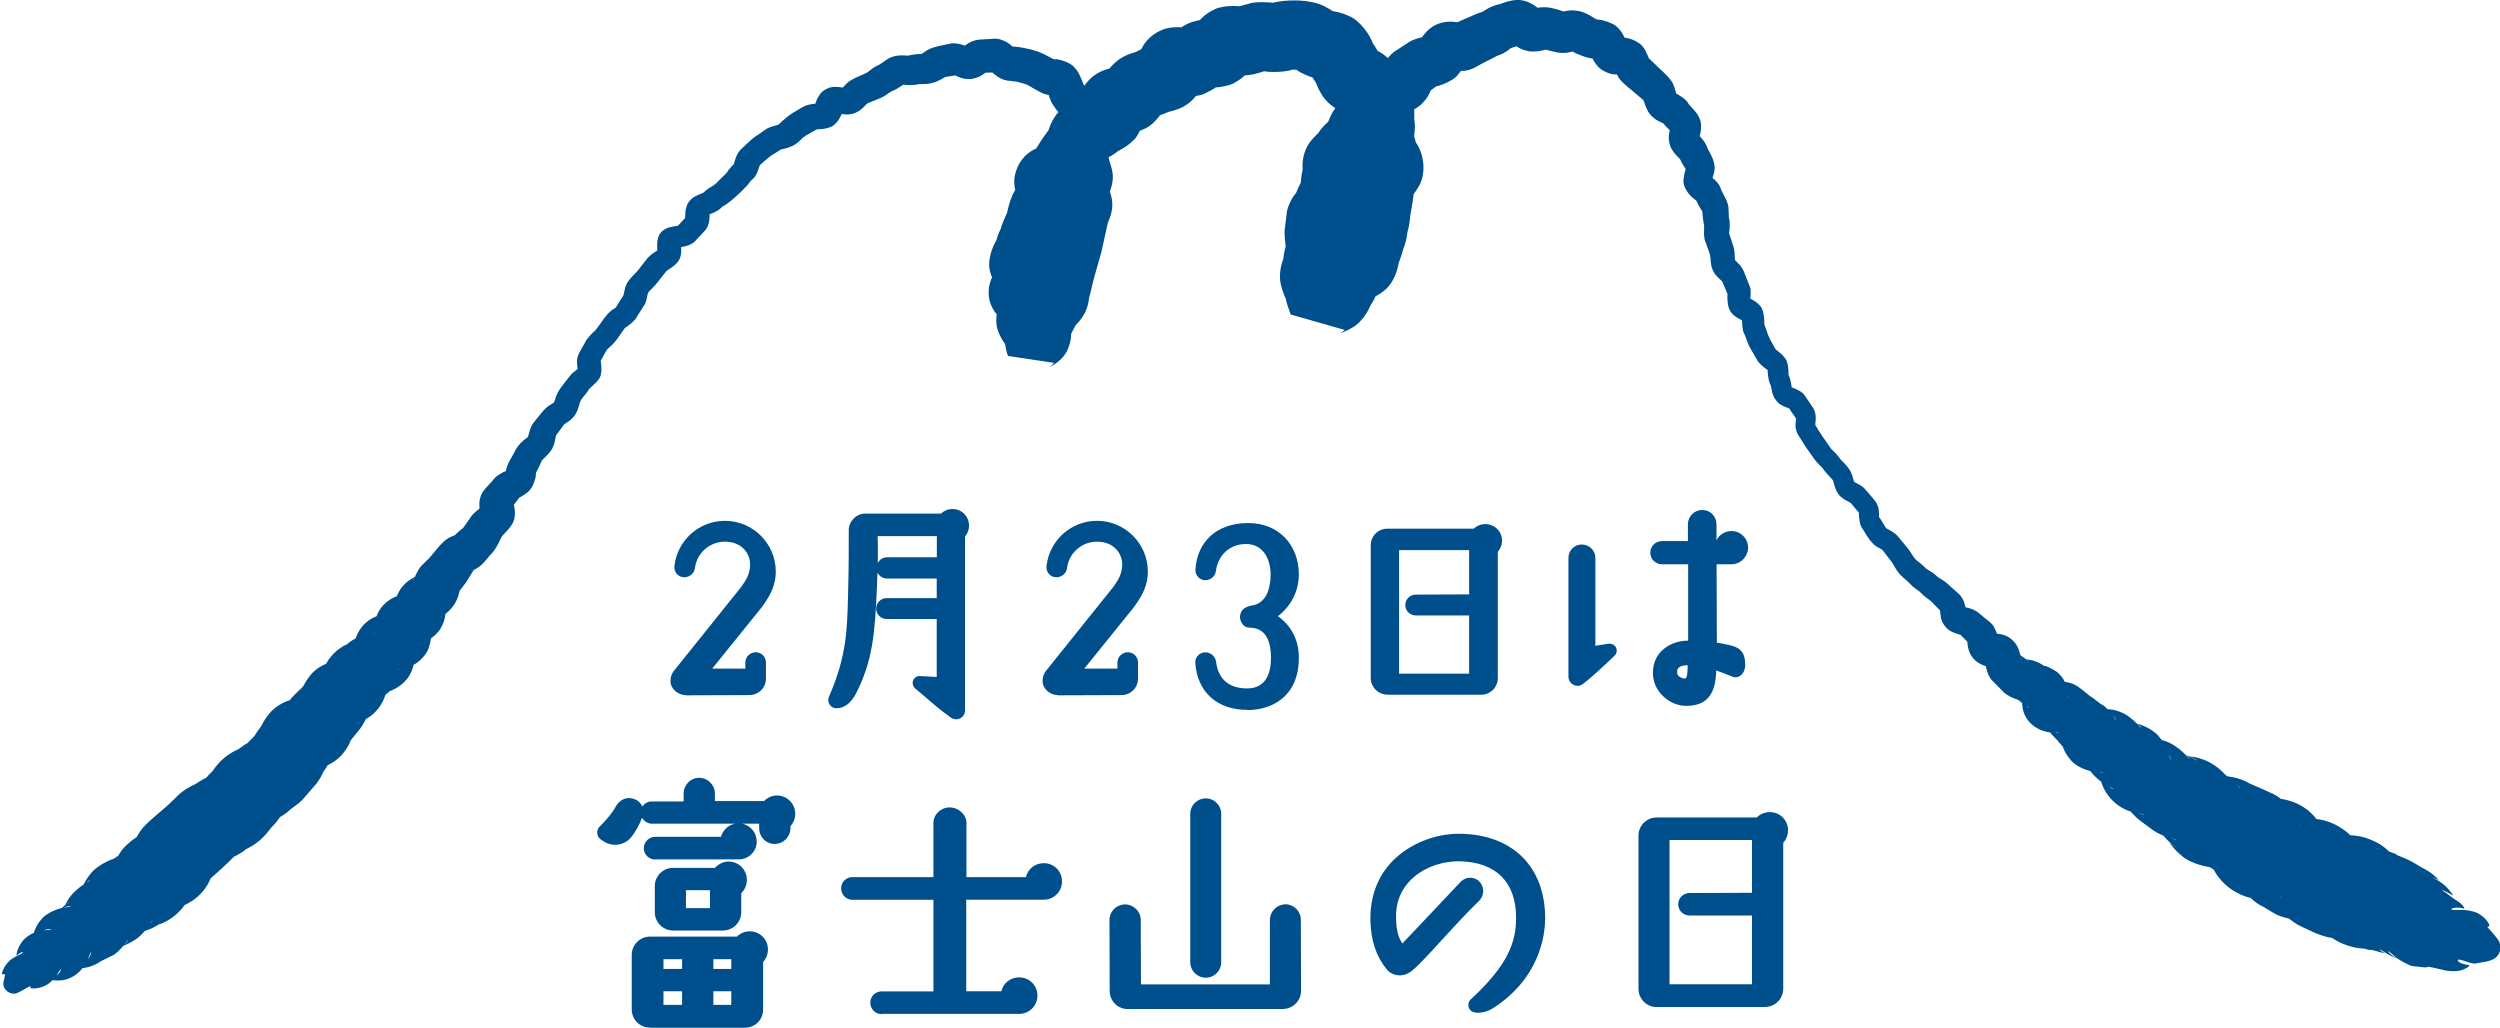 <?xml version="1.0" encoding="UTF-8"?>
<svg id="_レイヤー_1" data-name="レイヤー 1" xmlns="http://www.w3.org/2000/svg" viewBox="0 0 213.46 87.74">
  <defs>
    <style>
      .cls-1 {
        fill: #004f8d;
      }
    </style>
  </defs>
  <g>
    <path class="cls-1" d="M58.54,59.35c-.61,0-1.29-.51-1.29-1.19,0-.53.23-.82.46-1.09l5.59-6.97c.5-.69.69-1.13.74-1.72.05-.54-.13-1.08-.49-1.47-.39-.43-.97-.66-1.65-.66-1.3,0-2.4.96-2.56,2.24-.04.44-.44.8-.91.8-.24,0-.47-.1-.63-.27-.16-.18-.24-.42-.22-.66.24-2.22,2.1-3.89,4.32-3.89,2.39,0,4.34,1.95,4.34,4.34,0,1.17-.48,2.06-1.2,3.04l-4.23,5.24h2.83v-.53c0-.47.41-.87.89-.87s.87.4.87.87v1.37c0,.79-.62,1.42-1.42,1.42l-5.46.02h0Z"/>
    <path class="cls-1" d="M81.63,61.41c-.15,0-.3-.04-.43-.13-.88-.62-1.74-1.37-2.38-1.92-.28-.24-.52-.45-.68-.58-.21-.21-.26-.47-.17-.69.09-.22.31-.37.54-.37,0,0,1.29.07,1.47.08v-4.95h-4.28c-.49,0-.89-.4-.89-.89s.4-.89.89-.89h4.28v-1.67h-4.23c-.36,0-.68-.21-.83-.51-.01.41-.03.79-.04,1.15-.17,3.97-.34,6.36-1.82,9.23-.42.78-.99,1.2-1.61,1.2h-.12c-.22-.03-.41-.16-.52-.35-.11-.19-.12-.42-.03-.63,1.51-3.43,1.56-5.75,1.63-8.69l.02-.87c.04-1.46.04-2.99.04-4.66,0-.77.65-1.42,1.42-1.42h6.46c.25-.24.61-.39.97-.39.79,0,1.42.62,1.42,1.42,0,.35-.12.67-.34.93v14.83c0,.44-.34.78-.78.78ZM74.94,45.79c.02.82.02,1.58.01,2.28.15-.29.45-.49.81-.49h4.23v-1.8h-5.05Z"/>
    <path class="cls-1" d="M90.31,59.35c-.61,0-1.29-.51-1.29-1.19,0-.53.23-.82.46-1.09l5.59-6.97c.5-.69.69-1.13.74-1.72.05-.54-.13-1.08-.49-1.47-.39-.43-.97-.66-1.65-.66-1.3,0-2.4.96-2.56,2.24-.04.44-.44.8-.91.8-.24,0-.47-.1-.63-.27-.16-.18-.24-.42-.22-.66.24-2.22,2.1-3.89,4.32-3.89,2.39,0,4.34,1.95,4.34,4.34,0,1.17-.48,2.06-1.2,3.04l-4.23,5.24h2.83v-.53c0-.47.41-.87.89-.87s.87.4.87.87v1.37c0,.79-.62,1.42-1.42,1.42l-5.46.02h0Z"/>
    <path class="cls-1" d="M106.48,60.61c-2.57,0-4.26-1.54-4.42-4.01-.02-.22.06-.45.22-.62.16-.18.4-.28.64-.28.45,0,.83.33.91.78.18,1.51,1.1,2.3,2.66,2.3,1.68,0,2.03-1.42,2.03-2.61,0-1.71-.63-2.58-1.86-2.58-.2,0-.38-.09-.53-.25-.18-.2-.28-.5-.25-.75.09-.7.67-.82,1.02-.89l.16-.03c1.24-.32,1.43-1.77,1.43-2.61,0-1.21-.55-2.61-2.11-2.61-1.36,0-2.38.93-2.56,2.3-.04.44-.44.79-.91.79-.23,0-.46-.1-.62-.28s-.24-.41-.22-.64c.16-2.4,1.84-3.92,4.39-3.96h.13c2.54,0,4.31,1.81,4.31,4.4,0,1.41-.67,2.71-1.79,3.55,1.16.82,1.81,2.09,1.79,3.57,0,3.28-2.28,4.45-4.42,4.45Z"/>
    <path class="cls-1" d="M118.46,59.31c-.78,0-1.42-.64-1.42-1.42v-11.33c0-.79.62-1.42,1.42-1.42h7.38c.26-.25.61-.39.99-.39.79,0,1.42.62,1.42,1.42,0,.35-.13.68-.36.95v10.78c0,.78-.64,1.42-1.42,1.42h-8.01ZM125.44,57.51v-4.96h-4.56c-.49,0-.89-.4-.89-.89s.4-.89.89-.89l4.56-.02v-3.78h-5.98v10.55h5.98Z"/>
    <path class="cls-1" d="M143.96,60.27c-1.34,0-2.83-1.16-2.83-2.82,0-1.81,1.52-2.75,3.01-2.75h0v-6.52h-2.24c-.54,0-.99-.44-.99-.99s.44-.99.99-.99h2.22v-1.43c0-.68.55-1.23,1.23-1.23s1.21.55,1.21,1.23v1.37c.21-.46.71-.8,1.28-.8.78,0,1.42.64,1.42,1.42,0,.69-.57,1.42-1.42,1.42h-1.27l.02,6.69c.38.06.77.13,1.2.24,1.02.26,1.22.84,1.22,1.68,0,.67-.43,1.04-.83,1.04h-.1l-.15-.05c-.51-.21-1-.4-1.39-.53-.03,1.15-.27,1.9-.75,2.39-.42.43-1.02.63-1.83.63ZM144.09,56.8c-.36,0-.63.08-.77.22-.09.1-.13.23-.12.42,0,.29.38.5.7.5.18-.1.2-.67.2-1.14h-.01ZM134.69,58.55c-.2,0-.39-.07-.53-.21-.16-.15-.24-.34-.24-.56v-10.15c0-.63.51-1.14,1.14-1.14s1.16.51,1.16,1.14v7.51c.18-.03.37-.06.56-.09.2-.03.4-.07.58-.09h.02c.33,0,.55.16.63.4.08.24.01.5-.19.66-.77.74-1.93,1.83-2.66,2.38-.12.1-.29.16-.46.16Z"/>
  </g>
  <g>
    <path class="cls-1" d="M55.5,87.74c-.88,0-1.56-.69-1.56-1.56v-4.65c0-.86.7-1.56,1.56-1.56h7.42c.3-.29.68-.45,1.09-.45.88,0,1.56.69,1.56,1.56,0,.39-.15.77-.41,1.06v4.05c0,.88-.69,1.56-1.56,1.56h-8.09ZM62.44,85.8v-1.16h-1.53v1.16h1.53ZM58.24,85.8v-1.16h-1.59v1.16h1.59ZM62.44,82.73v-.83h-1.53v.83h1.53ZM58.24,82.73v-.83h-1.59v.83h1.59ZM57.47,79.45c-.86,0-1.56-.7-1.56-1.56v-2.23c0-.86.7-1.56,1.56-1.56h3.58c.31-.34.74-.54,1.16-.54.86,0,1.56.7,1.56,1.56,0,.44-.17.84-.48,1.14v1.63c0,.86-.7,1.56-1.56,1.56h-4.26ZM60.62,77.54v-1.53h-2.05v1.53h2.05ZM55.95,73.39c-.54,0-.98-.43-.98-.96s.43-.98.98-.98h5.61c.16-.57.61-1,1.19-1.12h-7.08c-.37,0-.69-.21-.85-.51-.21.57-.51,1.12-.89,1.62-.35.45-.86.69-1.41.69-.31,0-.62-.08-.9-.24l-.29-.19c-.18-.1-.32-.31-.34-.55-.02-.23.07-.46.25-.61.65-.65,1.1-1.22,1.38-1.75.25-.41.66-.65,1.1-.65.15,0,.29.03.42.08.27.08.52.28.66.56.02.03.03.07.04.1.17-.27.47-.45.81-.45h2.72v-.67c0-.74.59-1.35,1.32-1.35s1.35.6,1.35,1.35v.64h4.19c.31-.31.7-.48,1.11-.48.86,0,1.56.7,1.56,1.56,0,.39-.15.77-.41,1.06v.17c0,.74-.6,1.35-1.35,1.35s-1.32-.6-1.32-1.35v-.38h-1.45c.72.15,1.24.77,1.24,1.53,0,.85-.69,1.52-1.56,1.52h-7.12Z"/>
    <path class="cls-1" d="M75.27,86.59c-.53,0-.96-.44-.96-.98s.43-.96.96-.96h4.43v-7.82h-6.92c-.53,0-.96-.44-.96-.98s.43-.96.96-.96h6.92v-4.63c0-.72.64-1.32,1.39-1.32s1.43.62,1.43,1.32v4.63h5.08c.16-.69.77-1.19,1.52-1.19.88,0,1.56.69,1.56,1.56s-.7,1.56-1.56,1.56h-6.62v7.82h3c.16-.69.77-1.19,1.52-1.19.88,0,1.56.69,1.56,1.56s-.7,1.56-1.56,1.56h-11.75Z"/>
    <path class="cls-1" d="M96.31,86.16c-.88,0-1.56-.69-1.56-1.56l-.02-6.03c0-.74.56-1.32,1.3-1.35h0c.76,0,1.37.59,1.37,1.32l.02,5.51h11.01v-5.49c0-.73.56-1.31,1.3-1.35h0c.75,0,1.34.59,1.34,1.32l.02,6.06c0,.86-.7,1.56-1.56,1.56h-13.22ZM102.95,83.48c-.73,0-1.32-.59-1.32-1.33v-12.66c0-.73.59-1.32,1.32-1.32s1.32.58,1.32,1.32v12.66c0,.74-.58,1.33-1.32,1.33Z"/>
    <path class="cls-1" d="M126.29,86.48c-.15,0-.29-.02-.43-.05-.21-.03-.41-.22-.47-.46-.06-.25.02-.51.22-.67,3.19-2.94,3.84-4.9,3.84-6.94,0-3.05-1.72-4.76-4.85-4.82h0c-1.66,0-3.22.62-4.22,1.67-.83.87-1.23,1.96-1.18,3.24.02.64.1,1.5.54,2.11l5.01-5.3c.23-.21.5-.32.78-.32.32,0,.63.14.83.38.4.47.37,1.16-.07,1.6-1.11,1.07-2.23,2.3-3.22,3.38-1.01,1.11-1.89,2.07-2.5,2.58-.3.25-.67.4-1.06.4-.44,0-.85-.19-1.12-.53-.89-1.09-1.34-2.45-1.38-4.16-.04-2.01.61-3.77,1.91-5.09,1.39-1.42,3.55-2.31,5.63-2.31,2.26,0,4.15.7,5.46,2.01,1.27,1.28,1.93,3.09,1.92,5.24-.01,1.46-.48,5.12-4.49,7.67-.4.24-.78.35-1.15.35Z"/>
    <path class="cls-1" d="M141.46,85.99c-.86,0-1.56-.7-1.56-1.56v-13.07c0-.88.69-1.56,1.56-1.56h8.54c.29-.29.68-.46,1.11-.46.88,0,1.56.69,1.56,1.56,0,.39-.15.77-.41,1.06v12.46c0,.86-.7,1.56-1.56,1.56h-9.24ZM149.59,84.05v-5.88h-5.34c-.53,0-.96-.43-.96-.96s.43-.96.96-.96l5.34-.02v-4.51h-7.04v12.32h7.04Z"/>
  </g>
  <path class="cls-1" d="M.15,83.17c.04-.18.11-.55.65-1.13.42-.36.79-.47.98-.58.2-.09.26-.2.06-.15-.03,0-.16.08-.22.13l-.15.12c-.06.05-.07.03-.06-.05.03-.15.03-.43.42-1.03.26-.37.7-.71,1.15-.86.42-.15.69-.17.89-.19.38-.04.57-.07.45-.11-.07,0-.3-.03-.72.19-.44.25-.65.6-.72.7-.13.24-.1.06-.06-.26.04-.18.08-.42.27-.8.09-.19.24-.43.46-.67.4-.53,1.48-.95,1.91-.98,0,0,.5-.08.5-.08.1-.02.11-.04.03-.05-.08,0-.32,0-.73.23-.31.2-.12.07-.12.06l.11-.1.22-.2.45-.39c.1-.08-.1.06-.14.1l-.15.14c-.06.06-.07.06-.04,0,.07-.12.21-.5.79-1.08.14-.12.26-.24.4-.35,0,0,.28-.2.28-.2l.41-.27c.21-.13.27-.19.17-.15l-.04.02s-.12.08-.16.13c-.11.1-.2.19-.25.25-.11.13-.14.17-.13.14.04-.07.13-.42.68-1.1.39-.56,1.53-1.19,2.12-1.31.38-.1.47-.16.08-.03-.1.04-.23.1-.39.2l-.12.08c-.06.04-.07.06-.01,0l.2-.16c.26-.19.48-.31.65-.41.33-.18.45-.25.33-.19-.03.02-.08.04-.13.08l-.1.07c-.06.05-.12.1-.17.15-.19.19-.27.31-.3.34-.04.06.06-.17.41-.69.27-.45,1.17-1.21,1.67-1.42.77-.35.53-.32.07.05-.44.39-.59.71-.66.85-.11.26-.06.09.14-.41.11-.26.28-.66.71-1.17.73-.78,1.62-1.41,2.39-2.16.23-.21.49-.48.7-.68,0,0,.25-.2.25-.2.16-.12.31-.22.44-.3.53-.3.79-.39.77-.39,0,0-.1.05-.25.17l-.13.1s-.05.04.01-.01c.19-.15.37-.3.55-.4.58-.34,1.07-.57.62-.3-.04.03-.18.16-.18.16l-.03.04s.08-.08.27-.3c.12-.13.33-.37.51-.53,0,0,.07-.06.07-.06.03-.03-.02.02-.02.02-.05.05-.09.09-.11.12-.09.12-.02.03.17-.24.18-.25.57-.77,1.23-1.23.55-.36.85-.47.9-.49.02,0-.02.02-.14.1-.06.04-.13.1-.21.18.27-.26,1.03-.79,1.06-.76,0,0-.07.07-.07.07l.09-.09.41-.42.21-.21.1-.11s-.14.15-.18.21c-.17.25-.11.21.04-.06.19-.27.43-.72.75-1.02,0,0,.09-.09.09-.09l-.08.08-.13.16c-.26.4-.2.4-.09.13.26-.59.76-1.34,1.35-1.76.72-.51,1.21-.61,1.76-.73.1-.02.1-.02,0,.02-.1.05-.37.12-.76.46l-.14.13-.06.06-.07.09c-.04.05-.06.09-.08.12.11-.07.25-.48.75-1.03,0,0,.21-.22.21-.22l.11-.1.21-.21.43-.41c.09-.09-.04.05-.1.13-.06.08-.09.14-.12.19-.04.09-.03.1,0,.04.02-.13.65-1.27,1.14-1.63.29-.3.97-.62,1.24-.71.3-.09.36-.15,0,.09-.09.07-.21.16-.32.29-.1.11-.17.21-.21.29-.09.16-.1.23-.1.22.04-.03.1-.31.42-.89.14-.27.52-.72.71-.88.06-.12,1.26-.92.84-.52,0,0-.08.09-.02.03.1-.11.22-.22.33-.3.43-.34.77-.46,1-.55.44-.14.64-.18.5-.12-.07.04-.28.13-.56.42-.13.13-.37.48-.41.64-.05.12-.06.18-.08.25l-.03.16c-.02.17,0,.19,0,.14,0-.05.01-.14.02-.32,0-1.72,1.31-3.05,2.92-3.08.13,0,.19-.01.19,0,0,.01-.06,0-.33.14-.14.07-.32.18-.53.4-.19.2-.35.49-.41.65-.12.37-.09.47-.09.51.02.02,0-.18.03-.62.02-1.47,1.17-2.56,2.45-2.74.05,0,.05,0-.07.06-.06.04-.15.09-.26.19-.12.1-.25.26-.31.37-.25.49-.14.47-.12.28.07-.2.03-.63.56-1.44.5-.64.85-.77,1.06-.91.21-.11.25-.15.12,0-.17.22-.16.33-.09.18.07-.14.15-.45.45-.93.29-.41.3-.33.53-.59.76-.65,1.32-1.81,2.27-2.18.47-.2.22-.1.08.1l.17-.19c.15-.2.51-.45.68-.61,0,.05.49-.67.7-.97.21-.33.61-.6.89-.84.01,0,.02,0,.02,0,.02-.03-.05.08-.08.14-.03.08-.05.12-.06.17-.04.19-.01.21-.01.19.01-.07-.02-.27-.04-.61,0-.18-.02-.42.11-.8.11-.41.59-.88.84-1.14,0,0,.14-.16.14-.16-.04.06.25-.34.43-.45.42-.28.67-.4.8-.42-.02.01-.13.16-.12.18-.01.06.04-.06.09-.29.11-.51.35-.85.62-1.34.11-.2.19-.39.42-.71.27-.35.65-.61.8-.73,0,.04.04-.07.09-.27.06-.2.11-.5.35-.89.46-.54,1.04-1.41,1.54-1.63.19-.11.29-.19.25-.15-.04.07.04-.06.09-.22.16-.79.88-1.51,1.32-2.11.13-.21.59-.48.66-.6,0,0,.02-.02.02-.02-.03.04-.06.11-.06.14-.01.06,0,.03,0-.03,0-.12-.05-.32-.05-.65-.05-.48.39-1.14.65-1.58.15-.38.63-.87.9-1.09.47-.54.95-1.52,1.66-1.89.06-.04.11-.09.11-.09,0,0,.08-.13.08-.13l.56-.9s.05-.17.09-.4c.03-.12.06-.26.12-.42.19-.54.91-1.12,1.08-1.37,0,0,.79-1.01.79-1.01.31-.33.74-.58.9-.69-.16.31-.05.17-.09.01-.02-.41-.09-1.22.48-1.64.27-.21.47-.26.63-.3.32-.08.52-.09.65-.12.06,0,.1-.03.04,0-.03.01-.08.04-.14.11.14-.13.54-.58.7-.75l.1-.11s-.07.1-.07.11c-.04.13,0-.04,0-.24.03-.22-.05-.48.23-1.05.4-.57.72-.61.95-.73.45-.2.28-.08.52-.3.49-.41.75-.41,1.14-.87,0,0,.44-.43.44-.43.18-.17.2-.19.32-.35.11-.19.41-.52.62-.73,0,0-.02.02-.02.02l-.04.04s-.02.03,0-.01c.07-.3.23-.89.6-1.24.39-.35.82-.8,1.24-1.1.33-.19.62-.43.94-.64.34-.2.86-.3,1.05-.37,0,0-.05.03-.02,0,.58-.55.91-.84,1.61-1.23,0,0,.27-.16.27-.16l.15-.09c.44-.26,1.06-.3,1.35-.32-.06.02-.16.07-.21.12-.2.22-.07.1-.04-.08.08-.19.1-.44.48-.92.19-.24.61-.47.92-.51.35-.08.96.04,1.13.06.01,0-.06-.02-.22.05-.07.03-.06.03-.04.01.05-.05.18-.2.4-.42.42-.42,1.16-.65,1.68-.91.09-.05.05-.02.1-.06l.44-.33c.18-.16.74-.39.62-.35.53-.31.67-.6,1.48-.74.53-.06.71,0,.97,0,0,0-.02,0-.04,0,0,0-.07.02,0,0,.37-.09.8-.15.99-.14.18,0,.28-.04.21-.03-.05.02.07-.04.26-.18.4-.31,1.1-.47,1.59-.56,0,0,.31-.07.31-.07l.16-.03c.55-.17,1.37.16,1.5.22.16.09.25.03-.12.03-.36.07-.27.1-.13-.03.17-.1.36-.36,1.08-.55.12-.03.26-.03.38-.04.27-.02.88-.05,1.16-.07.46-.04,1.13.3,1.43.58.2.18.36.28.21.18-.04-.02-.11-.06-.23-.09.53-.02,1.73.21,2.5.51.41.18.81.41,1.2.61,0,0,.08.05.08.05.03.02.07.04.02,0-.3-.17-.23-.09-.05-.09.18-.04,1.35.24,1.69.74.34.31.64,1.13.75,1.43.3.25.91,1.08,1.04,1.68.18.68.36,1.27.48,1.93.23.86.52,1.84.64,2.74.03.16.01.05.03.11l.16.51c.06.29.22.64.11,1.4-.11.57-.26.82-.29.94-.02.06-.02.07,0,.01.02-.04.04-.27.03-.3-.01-.1.01,0,.09.25.07.24.22.69.14,1.36-.11.73-.29.92-.39,1.25,0,0,0-.01.02-.04v-.05s.03-.1.02-.02l-.57,2.56c-.36,1.28-.68,2.31-.95,3.56-.17.42-.05.78-.45,1.6-.3.57-.59.83-.73.99-.15.15-.14.19-.03.01l-.6,1.15c.28-.54.18-.56.19-.39-.03.18.04.56-.3,1.38-.39.89-1.28,1.37-1.51,1.46-.13.06-.15.08-.06.03.08-.04.27-.18.41-.36l-3.93-.59c-.19-.44-.23-.98-.28-1.2.02.17.21.42,0,.14-.16-.19-.72-1.11-.71-1.76-.07-.49.1-1.11.22-1.44.13-.32.19-.48.13-.34-.1.19-.07,1,.12,1.26.06.15.13.22.19.33.17.21.08.1-.1-.04-1.57-1.19-1.61-3.23-.26-4.65-.2.24-.42.99-.28,1.44.07.33.15.43.16.46-.2-.3-.49-.63-.67-1.23-.36-.92.09-2.28.54-2.92.02-.13-.24.7,0-.13.14-.46.35-.8.35-.88.04-.26.47-1.17.51-1.27.09-.43.21-.87.4-1.36.1-.36.63-1.06.67-1.18-.2.34-.28,1.12-.23,1.18.02.16,0,.03-.09-.27-.14-.73-.3-1.26.18-2.36.53-1.01,1.15-1.32,1.83-1.63.3-.12.43-.18.25-.1-.08.05-.33.17-.64.55-.05.03-.07.11-.1.14,0,0,0-.01,0-.01l.02-.04c.32-.71.84-1.41,1.3-2.04,0,0,.09-.13.09-.13.02-.03.1-.14,0,0-.22.32-.19.37-.14.19.07-.17.15-.55.56-1.17.3-.51,1.07-1.08,1.54-1.27.33-.15.46-.21.33-.15-.06.03-.22.13-.38.29.29-.4,1.11-.77,1.29-.91.02-.01,0,0-.08.05-.11.09-.03,0-.21.19-.22.23-.33.41-.41.58-.24.56-.15.48-.15.31.14-1.84,1.6-3.29,3.65-3.27-.28.01-1.02.33-1.25.63-.22.25-.18.24-.06.01.14-.21.36-.68,1.11-1.26.67-.48,1.17-.58,1.42-.67.46-.12.14-.07-.03.05-.08.05.08-.05.13-.08l.22-.11c.3-.19,1.1-.36,1.15-.39-.03,0-.12.04-.25.11-.67.39-.86.78-.95.93-.16.32-.08.18-.02-.04.05-.14.09-.29.22-.57.14-.26.27-.63.85-1.18.26-.25.75-.54,1.03-.63.52-.26,1.46-.26,1.85-.2.41.06.57.09.42.07-.09,0-.26-.03-.68.06-.13.03-.3.09-.44.16.26-.17.9-.64,1.52-.8.67-.19,1.06-.18,1.25-.2.19,0,.16-.03-.12.04.02-.01-.36.12-.54.24-.15.09-.28.18-.4.3-.16.15-.19.21-.19.21.03-.03.13-.24.53-.71.22-.24.55-.58,1.2-.89.6-.36,1.96-.36,2.38-.27.12.02.04-.04-.4.05.2-.09.66-.2,1.06-.31.37-.17,1.79-.13,2.15-.04.03,0,.01,0-.05,0-.08,0-.19,0-.21.01,1.12-.34,3.36-.38,4.61.31.43.23.66.41.77.47.11.07.05,0-.21-.09-.17-.05-.1-.03.12,0,.22.05.65.09,1.33.41.88.33,1.85,1.67,2.05,2.4,0,.02,0,0-.06-.11-.04-.06-.08-.12-.15-.22l-.06-.07s.04.04.05.06c.38.45.74,1.13.81,1.36.09.23.13.29.05.14l-.04-.06-.11-.15c-.21-.35-.68-.61-.86-.7.62.28,1.15.38,1.86,1.19.44.5.75,1.3.96,1.85.02.04-.07-.13-.08-.15-.14-.21-.12-.15.04.03.15.19.49.52.82,1.29.35.89.29,1.53.29,1.81-.03.57,0,.12-.07-.11l-.02-.07c.05.17.09.38.11.53.1.4-.07,1.6-.1,1.55,0-.07.02-.24-.02-.52-.03-.17-.03-.11-.03-.12l.18.55c.07.22.32,1.38.04.31-.18-.39-.16-.28,0-.06.73.96,1,2.73.23,3.91-.21.36-.37.54-.48.67-.22.24-.31.36-.14.13.06-.12.27-.39.36-1.06,0,0,.01-.14,0-.07-.07.55-.13,1.1-.22,1.65l-.19,1.08s-.01.11-.04.41c-.02.15-.04.34-.09.57-.03.19-.17.64-.11.43.02-.11,0-.02-.03.23-.04.24-.11.71-.33,1.23.03-.16-.18.78-.47,1.33.03-.06.09-.21.1-.24.02-.08.02-.09.01-.05-.03.1-.05.4-.23.95-.13.34-.26.63-.49.96-.44.68-1.37,1.15-1.66,1.23-.59.19-.83.2-.9.22-.04,0-.01,0,.14-.05.34-.14.65-.34.98-.74.36-.47.4-.74.45-.9.03-.16.03-.18.02-.13-.03.1.01.42-.23,1.22-.11.33-.34.79-.6,1.09-.02.03.04-.05.06-.08.26-.44.07-.11-.16.38-.16.34-.58.91-.94,1.2-.35.34-1.29.75-1.42.78-.12.03-.06.08.35-.28l-4.62-1.32s-.04-.14-.12-.35c-.08-.22-.19-.51-.3-.98-.04-.2-.01-.05,0-.01.03.1.06.14,0-.02-.11-.2-.51-1.22-.49-1.83-.02-.47.11-1.07.22-1.39.22-.62.03-.1.07.18,0-.13,0-.33.01-.47.03-.37.2-1.08.23-1.09,0,.03-.01.2,0,.27,0,.07.01.08,0,.02-.06-.13-.21-1.34-.1-1.78,0,0,.04-.36.04-.36l.09-.72.02-.18.02-.12c.08-.44.41-1.09.6-1.33.41-.53.24-.36.12-.03-.02.04-.05.17-.04.13.06-.23.18-.54.26-.72,0,0,.26-.53.26-.53,0-.02.01-.03.01-.03.02-.05-.04.13-.04.16-.02.12-.02.15-.01.12.02-.07,0-.39.11-1,.04-.24.3-.97.11-.37-.05.27-.03.37-.03.38.02,0-.04-.25-.02-.86.02-.3.07-.79.34-1.32.21-.51.81-1.08,1-1.26.01,0-.02.03-.08.13-.04.06.02-.03.06-.1l.12-.18c.17-.28.7-.79.76-.83.03-.02.02-.02-.02.04-.04.06-.07.13-.06.11.02-.01.09-.21.25-.57.08-.18.19-.4.37-.65.33-.45.42-.5.73-.87,0,0,.23-.26.23-.26,0,.01.2-.24.32-.33.14-.13.26-.22.37-.3.45-.3.69-.39.73-.41.02,0-.03.02-.13.11-.08.08-.16.17-.23.27-.08.11-.12.2-.15.26-.08.22-.01.06.08-.29.09-.33.4-1.02.77-1.37.51-.62,1.72-.95,2.16-.91-.06.02-.29.07-.61.34-.41.4-.32.47-.26.29.11-.17.21-.58.82-1.21.07-.07.19-.17.23-.2.41-.28.7-.44,1.08-.7.38-.3,1-.5,1.4-.57.27-.04.34-.08.12.02-.09.03-.37.25-.41.32-.07.09-.06.1-.04.05.08-.09.2-.38.64-.86.23-.23.58-.53,1.13-.71.48-.15.82-.13,1.05-.13.44.03.65.08.6.08-.03,0-.15,0-.42.09l-.1.04s-.06.03-.03.02c.39-.17.98-.46,1.37-.61l.62-.27c.15-.06.32-.13.52-.18.17-.05.04,0,0,.01-.24.13,0,0,.36-.23.2-.13.6-.32.94-.4.07-.02.24-.05.18-.04-.03,0-.04.01-.04.01,0,0,.17-.05.47-.16.39-.13.99-.28,1.46-.19.63.1,1.2.47,1.53.79.06.06.11.1.08.08-.03,0-.14-.11-.52-.16-.12,0-.12,0-.13,0h-.03s-.01,0,0,0c.02,0,.09,0,.2-.03.22-.03.61-.13,1.2-.06.78.13,1.25.36,1.33.37-.37-.04-.3.03-.09-.03.22-.02.6-.19,1.41-.02.34.08.73.28,1.01.45l.38.23c-.08-.02-.07,0,.15.03.23,0,.82.15,1.27.38.48.23.87.83,1.02,1.21.1.27.18.43.1.3-.08-.14-.52-.43-.61-.39.06.02.29,0,.76.09.23.05.58.15.93.41.52.27.78,1.11.9,1.35,0,.02,0-.01-.1-.11-.1-.09,0,0,.03.03l.13.12.51.48c.41.43.85.74,1.26,1.28.28.31.46,1.07.5,1.27,0,.03,0,.01-.05-.06-.1-.14-.17-.16-.17-.16.22.13,1.06.54,1.27,1.02.17.22.74.73.92,1.21.26.49.07,1.4,0,1.59-.07.15.03.27-.11-.2-.07-.12-.04-.03.11.11.13.16.4.38.62.89l.08.21c.22.42.51.85.58,1.45.06.32-.07.72-.14.95-.09.24-.13.41-.12.3.01-.04-.03-.28-.1-.37-.06-.09-.07-.08-.04-.05.07.07.25.2.52.47.13.14.32.35.44.71.05.14.01.03.03.09.18.4.62,1.05.61,1.6.01.4.02.53.03.77.12.25.06,1.09.02,1.26,0,.05,0,.06-.01.02-.02-.05,0,.03.02.07l.05.15c.08.19.22.69.29.88.16.37.11.98.15,1.23-.03-.07-.05-.08-.03-.06.04.06.2.19.42.43.11.12.24.29.35.54.14.35.34.87.48,1.22.22.38.07,1.02.09,1.25,0,.04,0,.03-.02-.02-.06-.14-.15-.2-.13-.19.02.03.2.12.45.26.21.13.62.43.73.78.16.43.17.98.16,1.26,0,0-.01-.03-.01-.03.09.26.24.59.29.81.15.43.47.95.7,1.36,0,0,0-.02-.01-.02,0-.01-.01-.02-.01-.01.02.03.17.14.39.32.11.09.24.21.38.39.33.34.34,1.11.34,1.39,0,.07.01.11,0,.1,0,.02-.03-.06,0,0,.16.3.24.81.26.99,0,.15.11.24-.06.04-.06-.03.13.06.34.14.25.1.66.29.84.58.21.32.47.7.7,1.03,0,0,.05.09.05.09.04.07.07.14.1.21.17.54.07.8.07,1-.04.19.02.33-.05.13.28.52.97,1.52,1.32,2,.08.15.43.43.59.63,0,0,.14.18.14.18l.09.12c.14.22.5.42.9,1.08.17.34.21.59.26.75.04.16.1.22.04.15-.01,0,.14.08.35.19.11.06.24.13.39.25.15.1.35.37.38.39l.4.47.2.24.1.12c.09.12.16.26.2.37.19.53.09.87.12,1,0,0-.09-.13,0-.02.17.23.29.44.39.61.08.15.22.34.22.34,0,0,.12.09.33.19.21.11.52.32.69.54,0,0,.05.06.05.06l.83,1c.54.81.47.81,1.06,1.25.16.11.49.47.47.43.07.06.23.14.45.28.21.11.58.49.55.44l.47.3c.19.11.48.4.64.54l.47.41.23.21c.22.21.37.53.42.7.12.38.14.61.17.7.01.04.03.04-.02-.06-.06-.12-.2-.24-.23-.25-.07-.03.1,0,.37.06.22.04.7.21.94.44.23.2.66.54.9.73.06.05.04.02.16.14.15.15.24.3.31.43.26.52.26.78.32.92.02.07.04.1.03.04,0-.04-.11-.25-.31-.39-.33-.19-.2-.1,0-.11.41.03.84.07,1.35.45.59.48.69.97.83,1.48.04.23.14.41.05.13-.03-.07-.09-.18-.21-.3-.04-.04.06.04.09.05l.25.18.51.36.06.04s.06.04,0,0c-.07-.07-.14-.11-.17-.13-.08-.05-.08-.05-.03-.05.12.03.4.01.98.27.15.07.31.17.48.3.04.02-.02-.03-.02-.03.17,0,.42.12.88.38,0,0,.16.1.16.1l.08.06s.07.05.14.12c.28.27.43.53.53.74.19.43.22.66.26.84.06.35.09.56.1.48-.02-.05.01-.23-.31-.65-.18-.22-.42-.39-.59-.47-.19-.09-.3-.11-.38-.13-.16-.03-.15-.03-.1-.05.48-.11,1.22-.1,1.81.18.47.2,1.09.82,1.42,1.04.03.02-.01-.04.19.12l.61.47c.09.07.13.09.2.11.45.25,1.1,1.28,1.14,1.3.02.02.02-.03-.08-.16-.14-.17-.32-.34-.55-.46-.11-.06-.19-.1-.29-.14-.34-.12-.44-.11-.46-.13-.01-.01.05-.02.2-.03.15,0,.37-.03.73.01.45.03,1.21.33,1.58.63.57.42.81.76.95.88.14.14.09,0-.15-.19-.15-.12-.11-.1.13-.03.5.16,1.25.56,1.61,1.01.78.96.69,1.15.98,1.91.03.1.06.13.04.06-.03-.08-.04-.32-.43-.82-.08-.1-.24-.27-.39-.39-.19-.15-.24-.18-.36-.25-.2-.12-.37-.18-.49-.23-.24-.08-.31-.09-.29-.1.07.01.4-.09,1.42.2.73.22,1.48.83,1.94,1.34.23.26.31.28.08.04l-.11-.1s-.13-.1-.1-.08l.14.07.28.13.55.27.07.03s.02,0-.04-.03l-.12-.07c-.15-.09-.28-.14-.37-.18-.19-.07-.24-.09-.2-.09.09.02.52-.01,1.47.38.5.22,1,.59,1.27.85.29.27.45.48.56.6.2.26.25.2-.18-.2-.58-.43.31.16.5.37.29.26.46.46.57.58.2.25.25.19-.17-.19-.12-.09-.21-.18-.58-.36-.3-.14-.55-.21-.73-.25-.36-.07-.47-.06-.48-.07.7-.14,2.13.09,2.91.6.55.24,1.54.67,2.09.93-.02-.02.21.12.3.18.48.31.9.73,1.22,1.19.36.52.48.82.58,1.03.09.21.13.3.13.29,0-.02-.03-.13-.25-.48-.22-.32-.81-1.09-2.06-1.46-1.02-.25-1.35-.1-1.53-.1-.17.03-.19.03-.1,0,.09-.03.23-.08.55-.16.32-.06.75-.2,1.72-.1.58.06,1.28.29,1.77.59,1.15.65,1.81,1.75,2.17,2.63,0,.02,0-.06-.18-.34-.08-.13-.23-.34-.48-.6-.15-.15-.26-.24-.48-.41-.17-.13-.55-.33-.42-.26l.54.28.27.14.13.07.07.03c-.41-.27-1.5-.45-1.61-.41-.15,0-.14,0-.01-.01.13-.01.37-.04.81-.03.43.02,1.15.06,2.08.51,1.16.6,1.53,1.15,2.05,1.81.07.1.08.1-.03-.03-.11-.12-.33-.4-.88-.74l-.21-.12c-.08-.04,0,0-.01,0l.07.03.14.06.28.12.56.24c-.11-.06-.35-.16-.53-.21-.28-.12-1.16-.2-1.31-.16.07,0,.25-.04.59-.07.35-.02.9-.06,1.78.17,1.47.47,1.95,1.02,2.64,1.76.19.28.24.17-.51-.36-.16-.11-.53-.29-.61-.32-.14-.06-.26-.09-.34-.11-.18-.04-.23-.04-.2-.03.08.04.53.05,1.41.36l.34.14c.09.04.03.02.04.02-.02,0-.07-.02-.08-.01.23.15.49.19,1.04.46.15.07.14.07.2.1l.13.07.27.15c.18.1.35.21.53.32.9.44,1.26.85,1.4.99.16.17-.15,0-.2-.02l-.15-.06c-.07-.02-.22-.08-.03,0,.93.47,1.25.87,1.66,1.42.08.2.02,0-.87-.38-.08-.03-.04-.01-.04,0l.03.02.06.05.13.09.26.18c.18.13.31.25.53.4.47.3.7.44.88.75.01.04.02.06,0,.09.02.01-.05-.01-.12-.03-.06-.02-.13-.03-.2-.04-.5-.06-.69.04-.75.08-.06.05,0,.08.1.1.11.01.29,0,.57,0,.27,0,.67-.02,1.26.16.35.12.42.19.56.28.28.18.51.45.64.66.12.23.12.31-.06.35h-.03s.03.04.03.04l.06.06.12.13.23.27c.16.18.31.36.46.56.38.51.28,1.23-.24,1.62-.48.31-1.11.33-1.65.44-.03,0-.1.01-.13.02-.55-.09-1-.32-1.21-.34-.1-.02-.17,0-.18.04,0,.02,0,.06.04.1.05.04.02.07.27.17.38.13.57.13.63.16.07.03.04.07-.04.14-.53.33-.91.44-1.88.33,0,0-.89-.21-.89-.21l-.43-.09c-.24-.04-.37-.04-.38.02-.23.01-.7-.07-.97-.09,0,0-.17-.02-.17-.02h-.08c-.09-.03,0,0-.15-.05-1.28-.55-1.62-1.08-1.82-1.19-.08-.06-.11-.05-.03.05.08.1.28.33.75.56.09.04.07.03,0,0l-.16-.06-.29-.13c-.28-.13-.71-.4-.97-.56-.19-.13-.16.02.36.29-.34-.07-.77-.19-1.11-.29-.04,0-.15-.05-.09-.02.09.06,0,.05-.24,0-.13-.03-.29-.07-.5-.14l-.34-.12-.1-.04s-.1-.04-.04-.01l.2.08c.48.17.51.14.18.12-.71-.06-1.65-.35-2.35-.81-1.09-.76-1.3-1.22-1.38-1.25-.02-.02.03.05.25.25.24.19.57.5,1.42.75.68.18,1.01.13,1.15.13.13-.01.1-.01-.03,0-.15.02-.4.06-.86.06h-.4c-.82-.04-1.68-.41-2.4-.76-.29-.13-.61-.28-.88-.43-.93-.58-1.36-1.13-1.75-1.68-.05-.07-.04-.05.1.11.14.15.44.48,1.08.81.75.36,1.25.37,1.47.38.23,0,.26-.01.18,0-.08,0-.28.02-.64.02-.35.05-1.79-.18-2.44-.61,0,0-.14-.08-.14-.08l-.28-.17-.56-.33c-.91-.4-2.02-1.75-2.28-2.6-.06-.16-.09-.22-.06-.17.04.05.09.24.47.7.2.23.49.52.95.79.21.12.52.27.79.35.28.08.45.12.68.15.76.07.97-.04,1.09-.05.11-.03.05-.02-.06,0-.11.02-.33.09-.71.15-2.48.5-4.78-1.23-5.34-3.27.02.01.05.13.29.47.17.25.4.49.66.69.09.08.19.15.29.21.07.05.28.17.23.14-.57-.34-1.51-.92-2.08-1.26,0,0-.13-.07.11.06.33.17.61.25.81.29.41.08.56.05.59.05.02,0-.08,0-.29-.01-.73.08-2.39-.39-2.99-.98-.76-.63-.96-1.03-1.02-1.11-.02-.04.01,0,.15.11.04.06.75.54,0-.01-.76-.66-.94-1.07-1-1.14-.02-.04.02,0,.15.13.12.11.45.36.76.49.57.22.58.13.26.07-.48-.1-1.34-.4-1.82-.78,0,0-.52-.38-.52-.38-.2-.15-.43-.32-.62-.46,0,0-.23-.2-.23-.2-.55-.52-.72-.83-.76-.89-.01-.03.02,0,.14.09.2.17.57.38.84.46.62.16.53.05.18.02-1.86-.17-3.34-1.61-3.51-3.32-.01-.1-.01-.13.02-.05.05.07.08.3.51.8.11.12.27.27.42.37.09.06.06.04.1.06.08.04.15.04.01-.04-.14-.09-.49-.24-.99-.59-.59-.43-.91-.89-1.03-1.07-.13-.21-.14-.21.1-.04-.01-.01.17.12.28.17.14.07.21.1.32.14.19.06.32.08.4.09.16.01.17,0,.11-.02-.86.01-2.26-.37-2.85-1.22-.24-.29-.36-.52-.44-.68-.14-.32-.2-.4,0-.18.06.06.14.13.24.21-.27-.22-.68-.69-.82-.89-.16-.14-.75-.77-.83-.97.02.01-.04-.04.04.02.23.18.56.3.77.32.18.02.17,0,.13-.02-.04-.01-.15-.01-.31-.02-1.39.05-2.63-.89-2.79-2.17-.07-.5-.04-.71-.04-.77.01-.02,0,0,.11.24.06.11.15.29.36.48.06.05.1.08.09.07h.02s.03.02.03.02c.06.01-.05-.07-.3-.21-.12-.07-.29-.17-.47-.31-.08-.06-.22-.18-.27-.22.08.07.16.11.21.13.21.07.07-.01-.21-.09-.31-.09-.9-.36-1.18-.66,0,0-.06-.06-.06-.06l-.45-.46c-.12-.11-.26-.27-.37-.38-.47-.37-.67-1.46-.64-1.64,0-.08,0-.11.02-.07.02.03.11.25.34.42.42.25.35.1.16.1-.21-.07-.52,0-1.2-.43-.55-.39-.76-.95-.83-1.44-.03-.26-.07-.43,0-.29.02.04.06.1.14.17.04.04-.05-.06-.07-.08-.15-.17-.56-.57-.72-.74-.02-.02-.05-.05,0,0,.06.05.1.07.13.08.05.02.03,0-.04-.02-.13-.06-.39-.08-.83-.3-.21-.1-.53-.36-.69-.66-.25-.35-.26-.98-.29-1.18,0-.02.05.1.12.16l-.22-.23-.44-.45c-.29-.34-.44-.37-.85-.71-.35-.32-.25-.27-.4-.38-.12-.1-.33-.22-.57-.43-.34-.32-.27-.29-.44-.44-.14-.12-.32-.26-.53-.47-.47-.48-.64-.97-.79-1.15l-.74-.96c-.07-.09-.09-.1-.23-.18-.72-.29-1.13-1.06-1.48-1.64-.32-.32-.36-1.14-.35-1.45,0,.02.02.06.06.1l-.1-.12c-.05-.08-.53-.62-.61-.73-.11-.13-.03-.03-.05-.06-.01-.01-.06-.04-.14-.08-.15-.09-.39-.17-.72-.46-.37-.36-.45-.72-.53-.95-.06-.24-.11-.4-.13-.44-.02-.08-.37-.38-.73-.83-.12-.16-.1-.14-.15-.21-.24-.26-.42-.4-.69-.75l-.75-1.06-.7-1.12c-.26-.58-.15-.89-.15-1.1.04-.29-.02-.37.06-.17,0,0-.03-.04-.03-.04l-.07-.1c-.14-.2-.5-.69-.56-.81,0,0,.05.05.05.05.03.03.04.03.03.03-.01,0-.07-.04-.15-.07-.17-.08-.4-.11-.79-.4-.64-.63-.53-1.06-.69-1.57-.2-.3-.25-1.07-.26-1.31,0-.02.01.04.03.06,0,.01-.01-.01-.07-.05-.2-.13-.78-.58-.92-.95-.08-.12-.39-.68-.48-.82-.21-.31-.37-.89-.51-1.21-.24-.35-.21-1.1-.24-1.38,0,.06.08.16.1.18.04.05.02.02-.03,0-.11-.07-.32-.15-.64-.37-.15-.11-.39-.32-.53-.66-.14-.4-.16-1.01-.13-1.27,0-.04-.01-.04,0,.02l-.12-.28c-.06-.19-.29-.66-.35-.83.02.06.03.05,0,.02-.06-.07-.23-.2-.47-.46-.12-.13-.26-.32-.36-.59-.16-.4-.12-.86-.2-1.25-.1-.27-.28-.78-.38-1.05-.18-.34-.12-1.19-.11-1.4,0-.02.03.11-.02-.04-.07-.35-.13-.87-.13-1.1-.02-.11,0-.04-.07-.17-.11-.14-.48-.82-.52-1,.06.16.11.2.1.19-.52-.31-1.23-1.09-1.12-1.84.05-.6.18-.77.21-1,0,.02,0,.05,0,.12,0,.04.05.22.03.15-.07-.18-.4-.65-.5-.89,0,0-.05-.12-.05-.12l-.02-.06v.02c.06.12.02.04-.13-.1-.14-.15-.41-.37-.65-.88-.23-.63-.16-.96-.07-1.43.06-.21.06-.4.05-.2.1.47.15.35.05.29-.09-.09-.27-.23-.52-.51-.06-.07-.13-.15-.19-.25-.02-.03-.09-.14-.07-.11.02.04.05.08.07.1.09.11.14.13.11.12-.05-.03-.26-.1-.61-.3-.17-.11-.41-.27-.64-.58-.26-.34-.44-.99-.52-1.19,0-.02,0,.02.04.08.02.03-.03-.03-.07-.06-.31-.24-.65-.56-.96-.81-.38-.3-1.03-.82-1.2-1.25-.16-.32-.24-.5-.24-.47,0,.01.05.1.19.22.41.27.57.17-.14.16-.39,0-.92-.2-1.31-.51-.38-.28-.78-1.1-.83-1.24-.02-.05-.05-.07.01.02.08.11.28.3.45.37.13.05.04.02-.17,0-.31.05-1.49-.37-1.8-.6-.09-.05-.15-.08-.21-.09,0,0,.07.02.08.02.4.07.36,0,.17.07-.2.03-.55.2-1.34.09-.74-.16-1.04-.28-1.1-.26.17.02.15,0-.04.05-.39.11-.74.14-1.19.12-.89-.15-1.16-.45-1.68-.82,0,0,.02.04.27.13.2.06.44.09.64.06-.02.05-.73.33-1.07.39-.11.02.02,0,.03,0l.1-.03c.11-.04.15-.06.13-.05-.04.02-.2.18-.6.42-.1.06-.22.12-.37.18-.14.06-.38.13-.3.11,0,0-.03.02-.07.04l-.51.27c-.42.18-.91.47-1.31.69,0,0-.11.05-.11.05l-.18.07c-.56.26-1.47.12-1.69.12.02,0,.14.02.43-.06.35-.11.53-.28.62-.36.16-.18.08-.09-.06.18-.08.13-.19.32-.4.56-.36.56-1.64,1.02-2,1.05-.07.02-.07.03,0,0,.04-.01.09-.03.16-.07.03-.02.08-.04.12-.07.04-.03-.02.02-.03.02l-.46.34-.23.17-.12.08c-.12.09,0,0,.06-.06.31-.33.25-.35.18-.14-.11.19-.2.66-.93,1.33-.7.55-1.17.62-1.76.72-.34.04-.15.08.21-.11.3-.12.75-.65.81-.88-.02.05-.03.31-.27.92-.11.26-.33.61-.55.84-.24.27-.63.55-.83.67-.33.19-.47.28-.36.21.03-.02.07-.05.13-.1.04-.03.18-.19.1-.1l-.17.22-.34.44-.08.11s-.08.11-.03.04c.05-.07.07-.11.07-.09-.01.03-.07.23-.22.6-.12.33-.52.93-.77,1.19-.28.28-.44.51-.26.28.01-.02.04-.07-.02.04-.16.34-.77.96-.81,1.03.01-.01.08-.08.15-.23.17-.34.19-.62.2-.71,0-.19.02-.03.06.39,0,.22.03.53-.07,1-.23.8-.07.26-.06.23.03-.2.02-.09.02.26,0,.37-.14,1.09-.31,1.47,0,0-.25.62-.25.62-.02.07,0,.05,0,.02-.06.47-.74,1.5-.81,1.56,0,0,.06-.07.14-.27.02-.06.04-.1.06-.18l.03-.11s.01-.07.01-.04v.13c-.01.21-.07.74-.07.88,0-.08,0-.15,0-.2-.01-.19,0-.1.06.19.21.54.05,1.98-.1,2.37,0,.05.03-.21.02-.23.08.47-.27,1.67-.3,1.7-.01.03,0,0,.03-.15.03-.13.02-.54-.01-.64-.06-.28-.08-.23.03-.03.11.16.41,1.03.41,1.15-.01-.06.02.04.09.21.07.18.18.42.3.83l-4.62-1.32c.7-.6,1.12-.7,1.34-.81.22-.08.3-.15.07-.02-.21.1-.6.51-.68.7-.03.06.03-.1.18-.45.09-.21.32-.61.54-.88-.16.18-.34.52-.4.72-.13.44-.07.38-.07.1.07-.69.14-1.26.78-2.1.57-.73,1.39-1.08,2.13-1.24.29-.06.43-.11.19-.04-.14.06-.45.13-.96.66-.14.15-.28.36-.37.55-.1.19-.16.54-.07.05.04-.3.23-.92.4-1.22-.1.31-.04-.05.28-.95-.07.17-.08.28-.06.14.02-.12.04-.41.16-.88.11-.39.03-.12.03-.11-.03.12.06-.77.13-1.03.1-.58.2-1.41.28-2.04.1-.85.4-1.3.57-1.57.37-.55.56-.69.58-.74.01-.01-.03.02-.15.22-.15.28-.24.52-.29.86-.1.42.08,1.21.18,1.36.06.13.08.15.06.13-.05-.1-.26-.29-.58-1.03-.09-.2-.15-.45-.2-.7,0,0-.03-.22-.03-.22-.01-.1,0-.01,0-.03v.06c.1.34-.15-.44-.15-.43-.27-.6-.22-2-.09-2.35-.02.03-.01.5.04.68l.03.11-.03-.14c-.14-.42-.12-1.46-.1-1.52.01-.09-.05.16.15.7.19.42.28.46.19.36-.08-.1-.32-.32-.65-.86-.14-.21-.22-.44-.31-.62,0,0-.14-.34-.14-.34-.07-.19-.12-.29-.13-.3.08.14.17.28.28.4.36.41.6.51.7.57.11.05.11.05.05.02l-.39-.15c-.43-.14-1.16-.65-1.55-1.17-.32-.39-.65-1.13-.71-1.33-.04-.12-.03-.03.13.18l.07.08c.08.1-.09-.11-.1-.12-.26-.33-.51-.77-.63-1.06-.12-.29-.17-.4-.1-.26.09.28.66.73.92.84.35.16.4.12.25.11-.42.02-1.94-.59-2.18-.85-.21-.15-.28-.19-.18-.13.05.03.16.08.32.12,0,0,.11.03.11.02-.02,0-.11-.01-.26-.02l-.55-.02c.29,0,.35-.04.25,0-.55.22-2.03.28-2.59.12,0,.02.46-.03.32-.02-.08,0-.38.13-1.11.31-.81.16-1.27.07-1.52.05-.25-.04-.32-.02-.08-.03.47.04,1.41-.52,1.54-.75.15-.18.05-.07-.13.21-.29.52-1.38,1.36-1.97,1.46-.64.18-1.06.18-1.24.19-.18,0-.17.03.14-.05.21-.07.21-.08.26-.1-.06.02-.27.2-.64.4-.13.06-.39.21-.52.26-.7.36-2.05.26-2.41.14.02,0,.12.02.43,0,.19,0,.37-.09.59-.15.19-.06.61-.3.79-.49.43-.42.48-.62.54-.71.05-.11.03-.08.02-.04-.06.13-.08.36-.42,1.01-.19.31-.49.86-1.32,1.34-.36.23-1.24.47-1.41.49-.02,0,.21-.08.26-.12.01,0,.13-.08,0,0-.35.24-1.25.51-1.35.52-.1.02.02.03.39-.23.44-.35.45-.5.4-.39-.03.11-.72,1.07-1.16,1.35-.44.36-1.37.66-1.79.67-.88.03-.51.1.06-.16.35-.12.92-.67,1.06-1,.29-.63.18-.58.18-.43,0,.23-.34,1.7-.97,2.21-.32.34-.65.54-.97.73-.5.26-.41.25-.13,0-.52.49-1,.73-1.54.94.14-.06.57-.41.66-.6.19-.31.15-.33.09-.14-.08.17-.17.58-.61,1.21-.22.26-.57.76-.77,1-.14.23-.36.66-.51.88-.45.81-1.57,1.37-2.05,1.49.28-.15.59-.35.94-.98.28-.6.22-.97.22-1.1-.02-.16-.03-.18-.02-.15.17.55.34,1.62-.07,2.53-.11.3-.6,1.01-.69,1.09,0,0,.03-.06.03-.06-.15.37-.48,1.56-.74,1.88-.09.15-.1.19-.07.1.03-.13-.04.13-.04.13-.05.22-.23.55-.3.71-.11.21-.14.29-.12.22,0,.03.08-.33-.06.22-.1.33-.22.54-.31.71-.42.68-.21.43-.14-.02.07-.17-.02-.73-.07-.85-.12-.34-.21-.4-.06-.18,1.04,1.4.82,3.14-.35,4.24.12-.12.33-.76.29-1.04.04-.44-.3-1.15-.48-1.27.1.09.92.83,1.1,1.34.11.2.24.66.25.94.06.68-.24,1.58-.42,1.85,0,0,.02-.06.05-.24.03-.14,0-.62-.06-.73-.11-.3-.15-.28-.05-.14.09.15.32.43.54,1.02.1.29.2.8.21,1.08.02.18,0,.05-.02.03l-3.93-.59c.32-.48.97-.85,1.34-1,.14-.07-.39.17-.61.69-.17.45-.09.42-.09.2.05-.22-.03-.67.46-1.56.26-.48,1.01-1.71,1.3-1.89.14-.13.13-.16.02.05-.08.18-.04.17-.01.01.04-.3.14-.64.29-1.03.29-1.29.99-2.85,1.31-4.16.17-.74.34-1.11.32-1.07.04-.28.21-.87.36-1.12.1-.19.09-.24.06-.03-.02.27.04.31,0,.17-.09-.26-.31-1.35-.12-1.82.06-.26.14-.43.19-.56.12-.25.15-.36.11-.2-.03.36.02.3-.01.2-.18-.59-.28-1.37-.34-1.96-.13-.76-.35-1.48-.44-2.28-.03-.18-.11-.43-.13-.59,0,0-.1-.5-.1-.5l-.02-.1s.03.05.02.03c-.02-.04-.12-.18-.28-.38-.08-.1-.17-.23-.27-.39-.22-.3-.4-.93-.46-1.14-.01-.04-.01-.04.01,0,.01.02.04.05.07.08.09.1.2.19.29.23.32.14.19.05,0,.04-.22-.06-.56-.03-1.21-.41-.1-.07-.1-.06-.12-.07l-.05-.03-.1-.05-.19-.11-.37-.22c-.08-.04-.18-.08-.35-.13l-.53-.15c-.07-.02-.2-.04-.4-.06l-.35-.04h-.1s-.19-.05-.19-.05c-.48-.06-1.15-.65-1.24-.76-.04-.04-.06-.05.02,0,.08.05.25.09.38.1.04,0-.03,0-.04,0-.12,0-.69.02-.82.02,0,0-.14,0-.14,0h-.06c.25,0,.49-.2.17.02-.19.1-.43.39-1.2.52-.78.04-1.08-.19-1.28-.26-.18-.1-.3-.09-.01-.07.04,0,.08,0,.12-.01h-.06s-.14.03-.14.03l-.28.05-.56.09c-.08.01-.04,0-.02,0-.18.11-.43.27-.91.46-.64.19-.86.13-1.34.15-.35.11-1.09.09-1.32.04.15-.04.07-.04-.04.03-.12.07-.3.21-.59.37-.75.31-.52.34-1.22.7l-.21.09-.27.11c-.32.13-.88.36-.75.31-.07.06-.2.22-.45.44-.13.11-.28.23-.54.35-.35.15-.63.15-.82.15-.37-.02-.59-.09-.69-.1-.05,0-.07,0,.02-.01.05,0,.11-.03.19-.07.09-.05.17-.11.2-.16.11-.16.01-.02-.05.17-.05.22-.44,1.05-1.02,1.25-.27.1-.58.17-.81.17-.31,0-.46.07-.25-.03,0,0-.11.06-.11.06l-.26.15-.51.29c-.1.05-.17.09-.2.12-.27.17-.49.48-.82.69-.31.24-1.01.43-1.24.45,0,0,.05-.04-.03.02l-.31.2-.49.3c-.35.24-.71.61-1.04.88.08-.08.08-.12.07-.1-.1.29-.28,1-.67,1.28-.16.12-.21.26-.4.47-.29.33-.63.66-.94.93-.23.21-.82.73-1.12.86-.09.06-.13.08-.18.14-.24.29-.82.5-.98.56-.14.03-.21.16-.04-.06.09-.2.01-.04.03.13-.02.2.03.44-.16.95-.04.11-.18.31-.23.37l-.1.11-.21.22-.41.43c-.37.53-1.13.63-1.6.69-.03,0-.03.02.08-.06.13-.1.19-.29.19-.29-.01.43.13,1.03-.26,1.56-.39.47-.72.58-.99.8,0,0-.7.89-.7.89-.35.47-.75.78-.85.94-.13.28-.11.82-.42,1.2,0,0-.08.13-.08.13l-.16.25-.32.51-.08.13c-.25.34-.68.64-.93.81.03-.05-.13.18-.24.33-.22.32-.53.8-.86,1.12-.18.17-.33.29-.4.37-.05.06-.03.02-.09.12l-.15.26-.29.53-.07.13s-.07.12-.01.03c.05-.11.03-.12.04-.09,0,.07.04.27.06.55,0,.15.02.32-.04.58-.06.55-.75.99-1.02,1.3-.31.56-.75.77-.86,1.43-.08.23-.12.48-.41.88-.3.36-.55.48-.71.59-.16.1-.2.16-.13.09-.27.39-.51.66-.72.97.02-.04-.01.06-.04.25-.04.19-.07.48-.28.88-.33.53-.63.71-.88,1-.15.36-.3.69-.52,1.09l.02-.03s.01-.01.01,0l-.02.15c.02.32-.31,1.24-.73,1.52-.19.16-.34.24-.46.31-.24.13-.37.22-.31.19.25-.26-.08.17-.2.32-.17.23-.3.35-.39.53.05-.05.11-.19.13-.24.06-.19.04-.22.06-.2.09.36.23,1.16-.07,1.69-.24.48-.69.85-.93,1.15-.2.32-.24.65-.76,1.33-.54.57-.54.67-.97,1.09-.45.38-.72.46-.83.54-.05.03-.06.05,0,.02.03-.01.16-.13.2-.18-.24.36-.45.75-.69,1.11l-.37.49-.19.24c-.05.06-.18.24-.06.09.09-.14.06-.06,0,.18-.07.22-.2.72-.65,1.24-.4.45-.71.61-.84.72-.13.08-.12.18.14-.13.3-.47.21-.48.22-.29-.05.2.03.6-.45,1.44-.22.36-.67.77-1.03.95-.3.16-.49.22-.64.28-.27.08-.4.18-.07.03.29-.14.59-.51.73-.82.15-.37.13-.49.15-.52,0-.03.05.16.06.59,0,.23,0,.55-.19,1.1-.13.53-.86,1.29-1.35,1.48-.69.31-.8.27-1.32.38-.07.02-.11.03-.03.02.08-.02.29-.03.73-.36.32-.26.64-.75.69-1.1.04-.19.04-.2.05-.18.16.78-.15,1.99-.8,2.62-.42.44-.81.63-1.06.75-.51.22-.71.27-.65.27.04-.01.19-.05.47-.26.07-.05.15-.13.22-.2l-.13.14c-.24.27-.92.76-.95.79-.02.02.01,0,.09-.06.05-.02.3-.31.34-.41.12-.23.08-.12-.03.23-.06.18-.16.43-.36.76-.2.35-.62.8-.95,1.02-.69.47-1.02.53-1.1.59-.03.02,0,.02.16-.06.17-.07.48-.37.57-.49.23-.31.19-.31.11-.05-.05.23-.35.74-.55,1.02-.11.16-.31.37-.29.36l-.39.48-.19.24-.1.12-.05.06s.04-.04.06-.06c.19-.22.17-.21.07.01-.06.11-.14.28-.28.49-.07.11-.15.23-.25.36l-.17.2-.11.12-.2.18c-.55.47-1,.63-1.29.74-.3.1-.49.15-.59.17-.1.03-.13.04-.05.02.08-.03.29-.07.68-.34.21-.16.5-.44.62-.66.08-.12.08-.14.07-.09-.05.1-.13.49-.63,1.21-.06.09-.13.18-.22.28l-.13.14s.03-.02.04-.03c.08-.08.13-.14.17-.19.07-.1.09-.12.07-.08-.04.08-.16.4-.58.97l-1.08,1.25-.11.13c-.11.1-.21.19-.3.27-.19.16-.35.27-.47.36-.24.17-.33.24-.25.19l.07-.06c-.16.15-.31.27-.45.38-.28.2-.5.33-.65.41-.31.16-.38.22-.16.09.33-.23.46-.43.41-.35-.04.06-.19.32-.54.74-.13.13-.23.27-.39.41,0,0,.01-.01.01-.01l.02-.02c-.04.09-.25.32-.54.66,0,0-.25.25-.25.25-.07.07-.29.26-.42.35-.29.22-.53.35-.7.44-.34.18-.44.24-.26.14.04-.03.11-.07.18-.13.05-.04.13-.11.01-.01l-.25.2c-.32.24-.58.38-.77.48-.38.18-.5.24-.32.15.09-.05.23-.15.33-.24l-.05.05c-.81.84-1.73,1.63-2.6,2.41,0,0-.03.03-.03.03,0,0-.04.04.04-.03.1-.08.2-.2.27-.28.3-.36.37-.58.41-.65.04-.13,0,.09-.3.72-.16.32-.42.81-1.01,1.33-.39.34-.66.48-.9.61-.46.24-.68.31-.62.29.17-.07.69-.55.74-.67.12-.19.03-.06-.23.34-.14.2-.33.48-.67.81-.27.25-.58.49-.89.66-.47.26-.72.34-.75.35-.02,0,.03-.03.13-.1l.08-.07s0,0-.08.05l-.18.13c-.24.16-.47.27-.66.35-.38.16-.65.21-.82.25-.17.04-.26.05-.26.04,0,0,.1-.03.33-.15.22-.1.63-.42.75-.59.28-.37.19-.36.04-.08-.16.34-.79,1.07-1.19,1.35,0,0-.16.11-.16.11-.43.27-.72.4-.87.46-.1.03-.15.05-.09-.01l.17-.16c.28-.31.21-.33.06-.12-.12.19-.49.62-.75.85-.12.11-.39.32-.38.29l-.56.27-.28.14-.14.07c-.08.04.03-.03-.37.22-.59.32-1.02.38-1.3.41-.29.02-.47,0-.57,0-.11-.01-.15-.02-.11-.04.38-.06,1.22-.59,1.37-1.08.09-.2.07-.25.05-.23-.07.06-.11.29-.42.9-.15.28-.48.8-1.1,1.16-.59.33-1.02.34-1.29.35-.53-.01-.74-.09-.76-.13,0-.02.06-.03.29-.12.23-.08.55-.32.66-.52.14-.28,0-.18-.13.04-.08.11-.17.28-.34.49-.17.23-.54.56-.8.67-.55.26-.89.24-1.08.24-.2-.01-.23-.03-.15-.15-.12-.11-.48.23-1.12.52-.6.3-1.39-.3-1.21-.97,0,0,.13-.6.13-.6h0Z"/>
</svg>